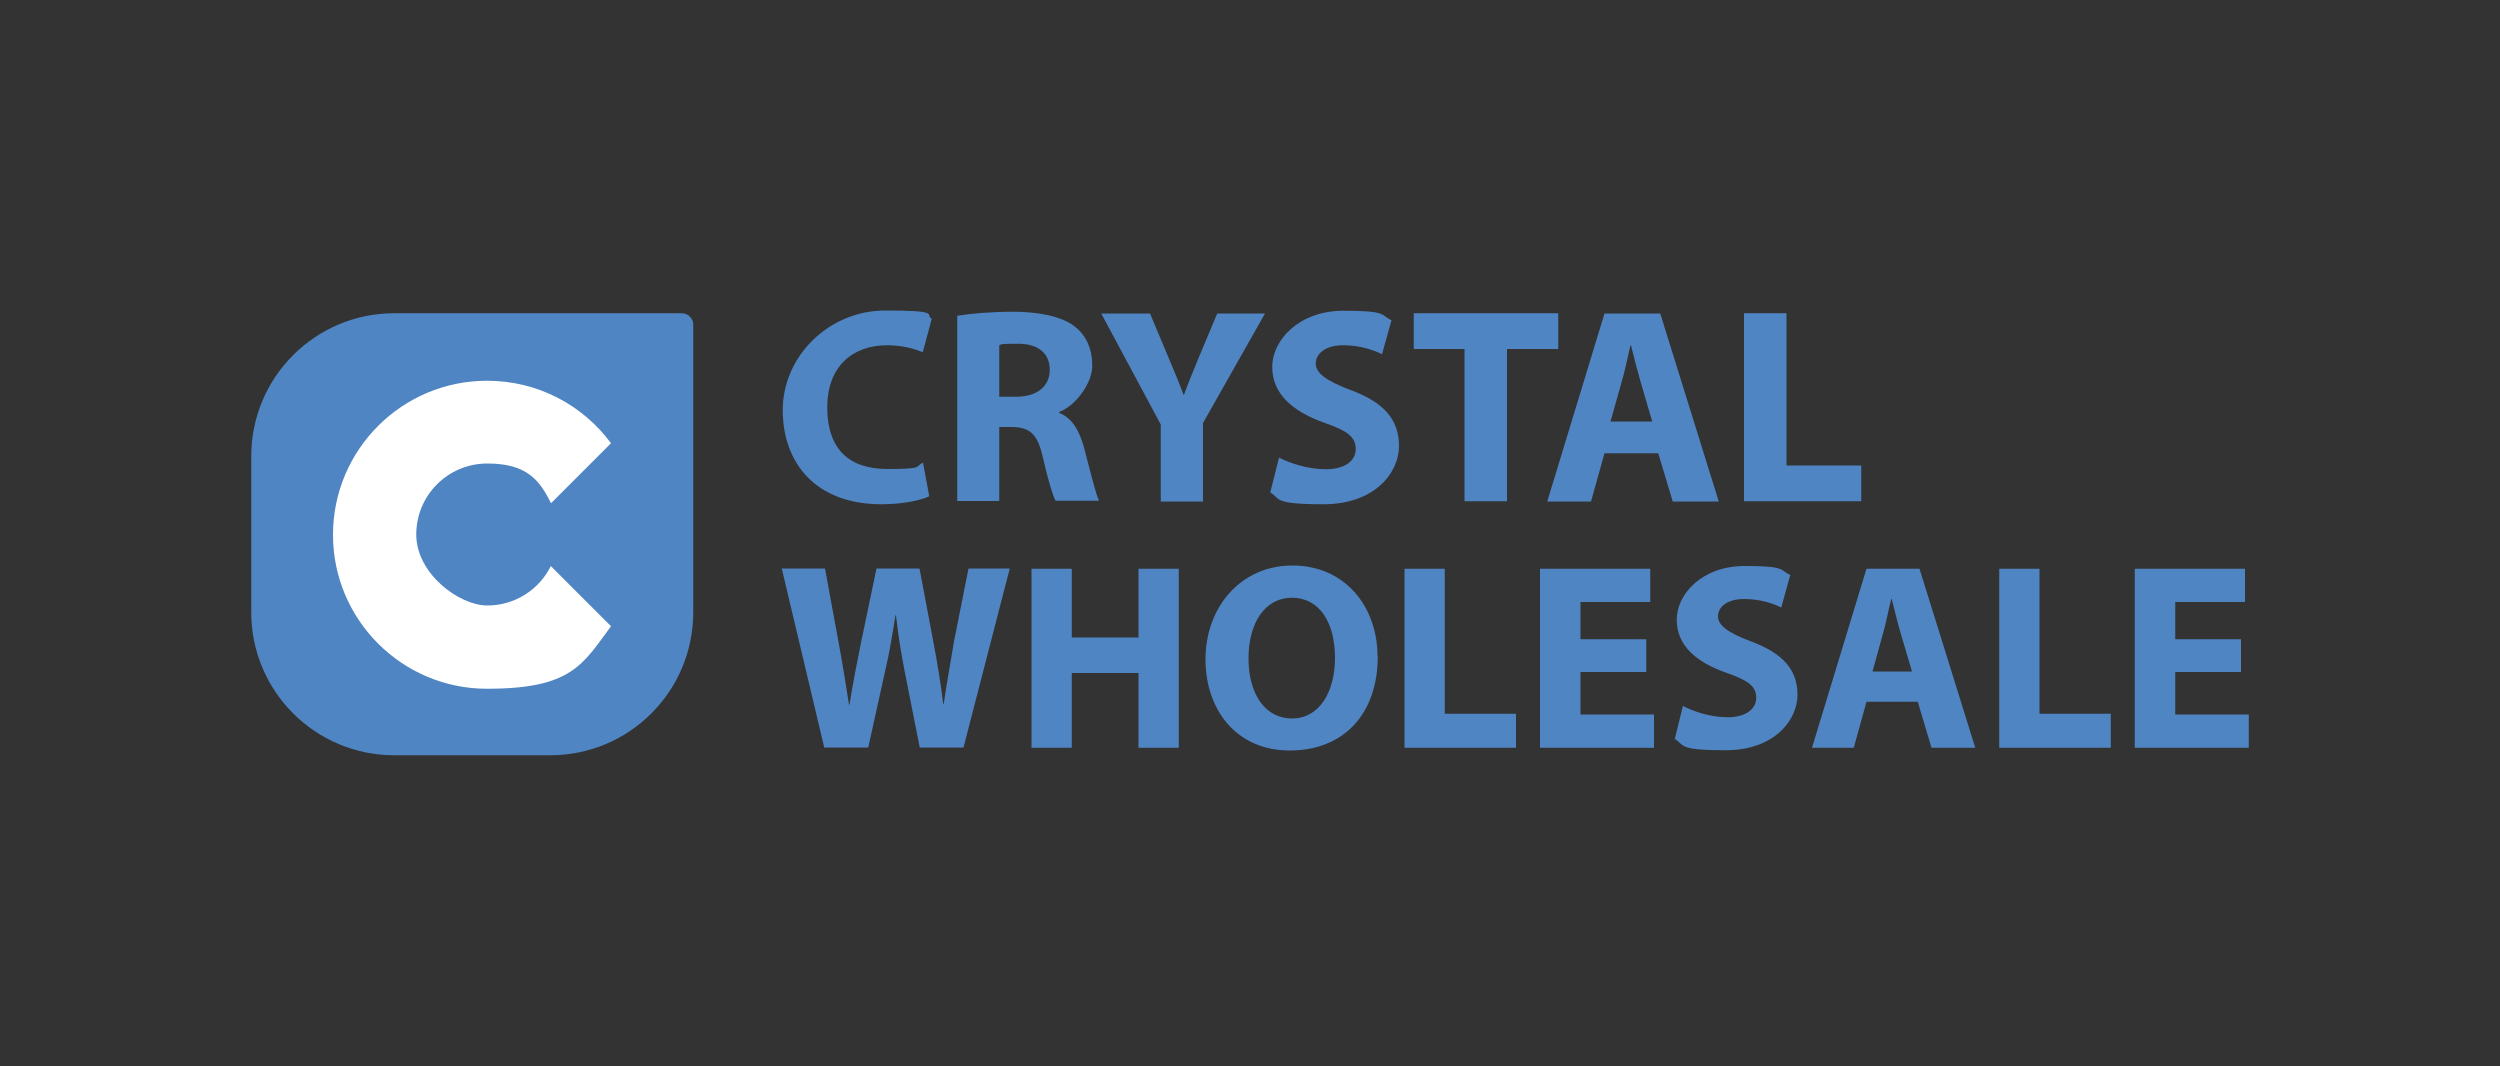<svg viewBox="0 0 1000 426.4" xmlns="http://www.w3.org/2000/svg" data-name="Layer 1" id="Layer_1">
  <rect x="0" y="0" width="1000" height="426.4" fill="#333333" stroke="none"/>
  <defs>
    <style>
      .cls-1 {
        fill: #5085c4;
      }

      .cls-1, .cls-2 {
        stroke-width: 0px;
      }

      .cls-2 {
        fill: #fff;
      }
    </style>
  </defs>
  <g>
    <path d="m371.7,198.5c-3,1.5-10.2,3.2-19.2,3.2-26,0-39.4-16.3-39.4-37.7s18.3-39.8,41.1-39.8,15.5,1.7,18.5,3.3l-3.6,13.4c-3.3-1.4-8.1-2.8-14.3-2.8-13.4,0-23.9,8.1-23.9,24.9s8.9,24.6,24,24.6,10.8-1,14.3-2.5l2.5,13.4Z" class="cls-1"></path>
    <path d="m382.9,126.3c5.5-.9,13.5-1.6,22.7-1.6s19,1.7,24.3,5.9c4.6,3.6,7,8.9,7,15.8s-6.8,16.1-13.3,18.4v.3c5.2,2.1,8.1,7,10,13.9,2.3,8.6,4.6,18.4,6,21.3h-17.4c-1.1-2.2-3-8.3-5.1-17.5-2.1-9.5-5.4-11.9-12.4-12h-5v29.6h-16.8v-74.2Zm16.8,32.4h6.7c8.5,0,13.5-4.2,13.5-10.8s-4.7-10.4-12.5-10.4-6.5.2-7.7.6v20.6Z" class="cls-1"></path>
    <path d="m464.3,200.6v-30.8l-23.8-44.4h19.5l7.6,18.1c2.3,5.5,4,9.5,5.8,14.4h.2c1.7-4.7,3.5-9,5.7-14.4l7.6-18.1h19.1l-24.8,43.8v31.4h-17Z" class="cls-1"></path>
    <path d="m511.5,183c4.5,2.3,11.6,4.7,18.9,4.7s11.9-3.2,11.9-8.1-3.6-7.4-12.6-10.5c-12.5-4.5-20.8-11.4-20.8-22.3s10.8-22.5,28.5-22.5,14.7,1.7,19.2,3.8l-3.8,13.6c-2.9-1.5-8.4-3.6-15.6-3.6s-10.9,3.5-10.9,7.3,4.1,6.9,13.9,10.6c13.3,4.9,19.4,11.8,19.4,22.4s-9.6,23.3-30.2,23.3-17.1-2.3-21.3-4.7l3.5-13.9Z" class="cls-1"></path>
    <path d="m585.8,139.6h-20.3v-14.3h57.8v14.3h-20.5v60.9h-17v-60.9Z" class="cls-1"></path>
    <path d="m641.8,181.3l-5.4,19.3h-17.5l22.9-75.2h22.3l23.4,75.2h-18.4l-5.8-19.3h-21.5Zm19.1-12.7l-4.7-16c-1.3-4.5-2.7-10-3.8-14.5h-.2c-1.1,4.5-2.2,10.2-3.5,14.5l-4.5,16h16.6Z" class="cls-1"></path>
    <path d="m697.6,125.3h17v60.9h29.9v14.3h-46.9v-75.2Z" class="cls-1"></path>
  </g>
  <g>
    <path d="m272.7,125.3h-115c-31.6,0-57.2,25.6-57.2,57.2v62.4c0,31.6,25.6,57.2,57.2,57.2h62.4c31.6,0,57.2-25.6,57.2-57.2v-115c0-2.6-2.1-4.6-4.6-4.6Z" class="cls-1"></path>
    <path d="m220.4,226.3c-4.6,9.4-14.3,15.9-25.5,15.9s-28.4-12.7-28.4-28.4,12.7-28.4,28.4-28.4,20.9,6.5,25.5,15.9l24-24c-11.2-15.2-29.2-25-49.6-25-34,0-61.6,27.6-61.6,61.6s27.6,61.6,61.6,61.6,38.3-9.8,49.6-25l-24-24Z" class="cls-2"></path>
  </g>
  <path d="m329.7,299l-17-71.6h17.3l5.4,29.4c1.6,8.6,3.1,17.8,4.2,25.1h.2c1.2-7.8,2.9-16.4,4.7-25.3l6.1-29.2h17.2l5.7,30.2c1.6,8.4,2.8,16,3.8,24h.2c1.1-8,2.7-16.4,4.1-25l5.8-29.2h16.5l-18.5,71.6h-17.5l-6.1-30.8c-1.4-7.2-2.5-13.9-3.4-22.1h-.2c-1.3,8.1-2.4,14.9-4.1,22.1l-6.8,30.8h-17.7Z" class="cls-1"></path>
  <path d="m428.7,227.5v27.5h26.7v-27.5h16.1v71.6h-16.1v-29.9h-26.7v29.9h-16.1v-71.6h16.1Z" class="cls-1"></path>
  <path d="m551.1,262.5c0,23.6-14.1,37.7-35.2,37.7s-33.7-16-33.7-36.5,13.8-37.5,34.8-37.5,34,16.5,34,36.3Zm-51.7.9c0,14.1,6.6,24,17.4,24s17.2-10.4,17.2-24.3-6.1-24-17.2-24-17.4,10.4-17.4,24.3Z" class="cls-1"></path>
  <path d="m561.8,227.5h16.1v58h28.5v13.6h-44.6v-71.6Z" class="cls-1"></path>
  <path d="m658.5,268.8h-26.3v17h29.4v13.3h-45.6v-71.6h44.1v13.3h-27.9v14.9h26.3v13.2Z" class="cls-1"></path>
  <path d="m673.2,282.4c4.2,2.2,11,4.5,17.9,4.5s11.4-3.1,11.4-7.8-3.4-7-12-10c-11.9-4.2-19.8-10.8-19.8-21.2s10.3-21.5,27.1-21.5,14,1.6,18.3,3.6l-3.6,13c-2.8-1.4-8-3.4-14.9-3.4s-10.4,3.3-10.4,6.9,3.9,6.6,13.3,10.1c12.6,4.7,18.5,11.3,18.5,21.3s-9.1,22.2-28.8,22.2-16.2-2.2-20.3-4.5l3.3-13.3Z" class="cls-1"></path>
  <path d="m746.6,280.7l-5.1,18.4h-16.7l21.8-71.6h21.2l22.3,71.6h-17.5l-5.5-18.4h-20.5Zm18.2-12.1l-4.5-15.2c-1.3-4.3-2.5-9.6-3.6-13.8h-.2c-1.1,4.2-2.1,9.7-3.3,13.8l-4.2,15.2h15.8Z" class="cls-1"></path>
  <path d="m799.7,227.5h16.1v58h28.5v13.6h-44.6v-71.6Z" class="cls-1"></path>
  <path d="m896.4,268.8h-26.3v17h29.4v13.3h-45.6v-71.6h44.1v13.3h-27.9v14.9h26.3v13.2Z" class="cls-1"></path>
</svg>